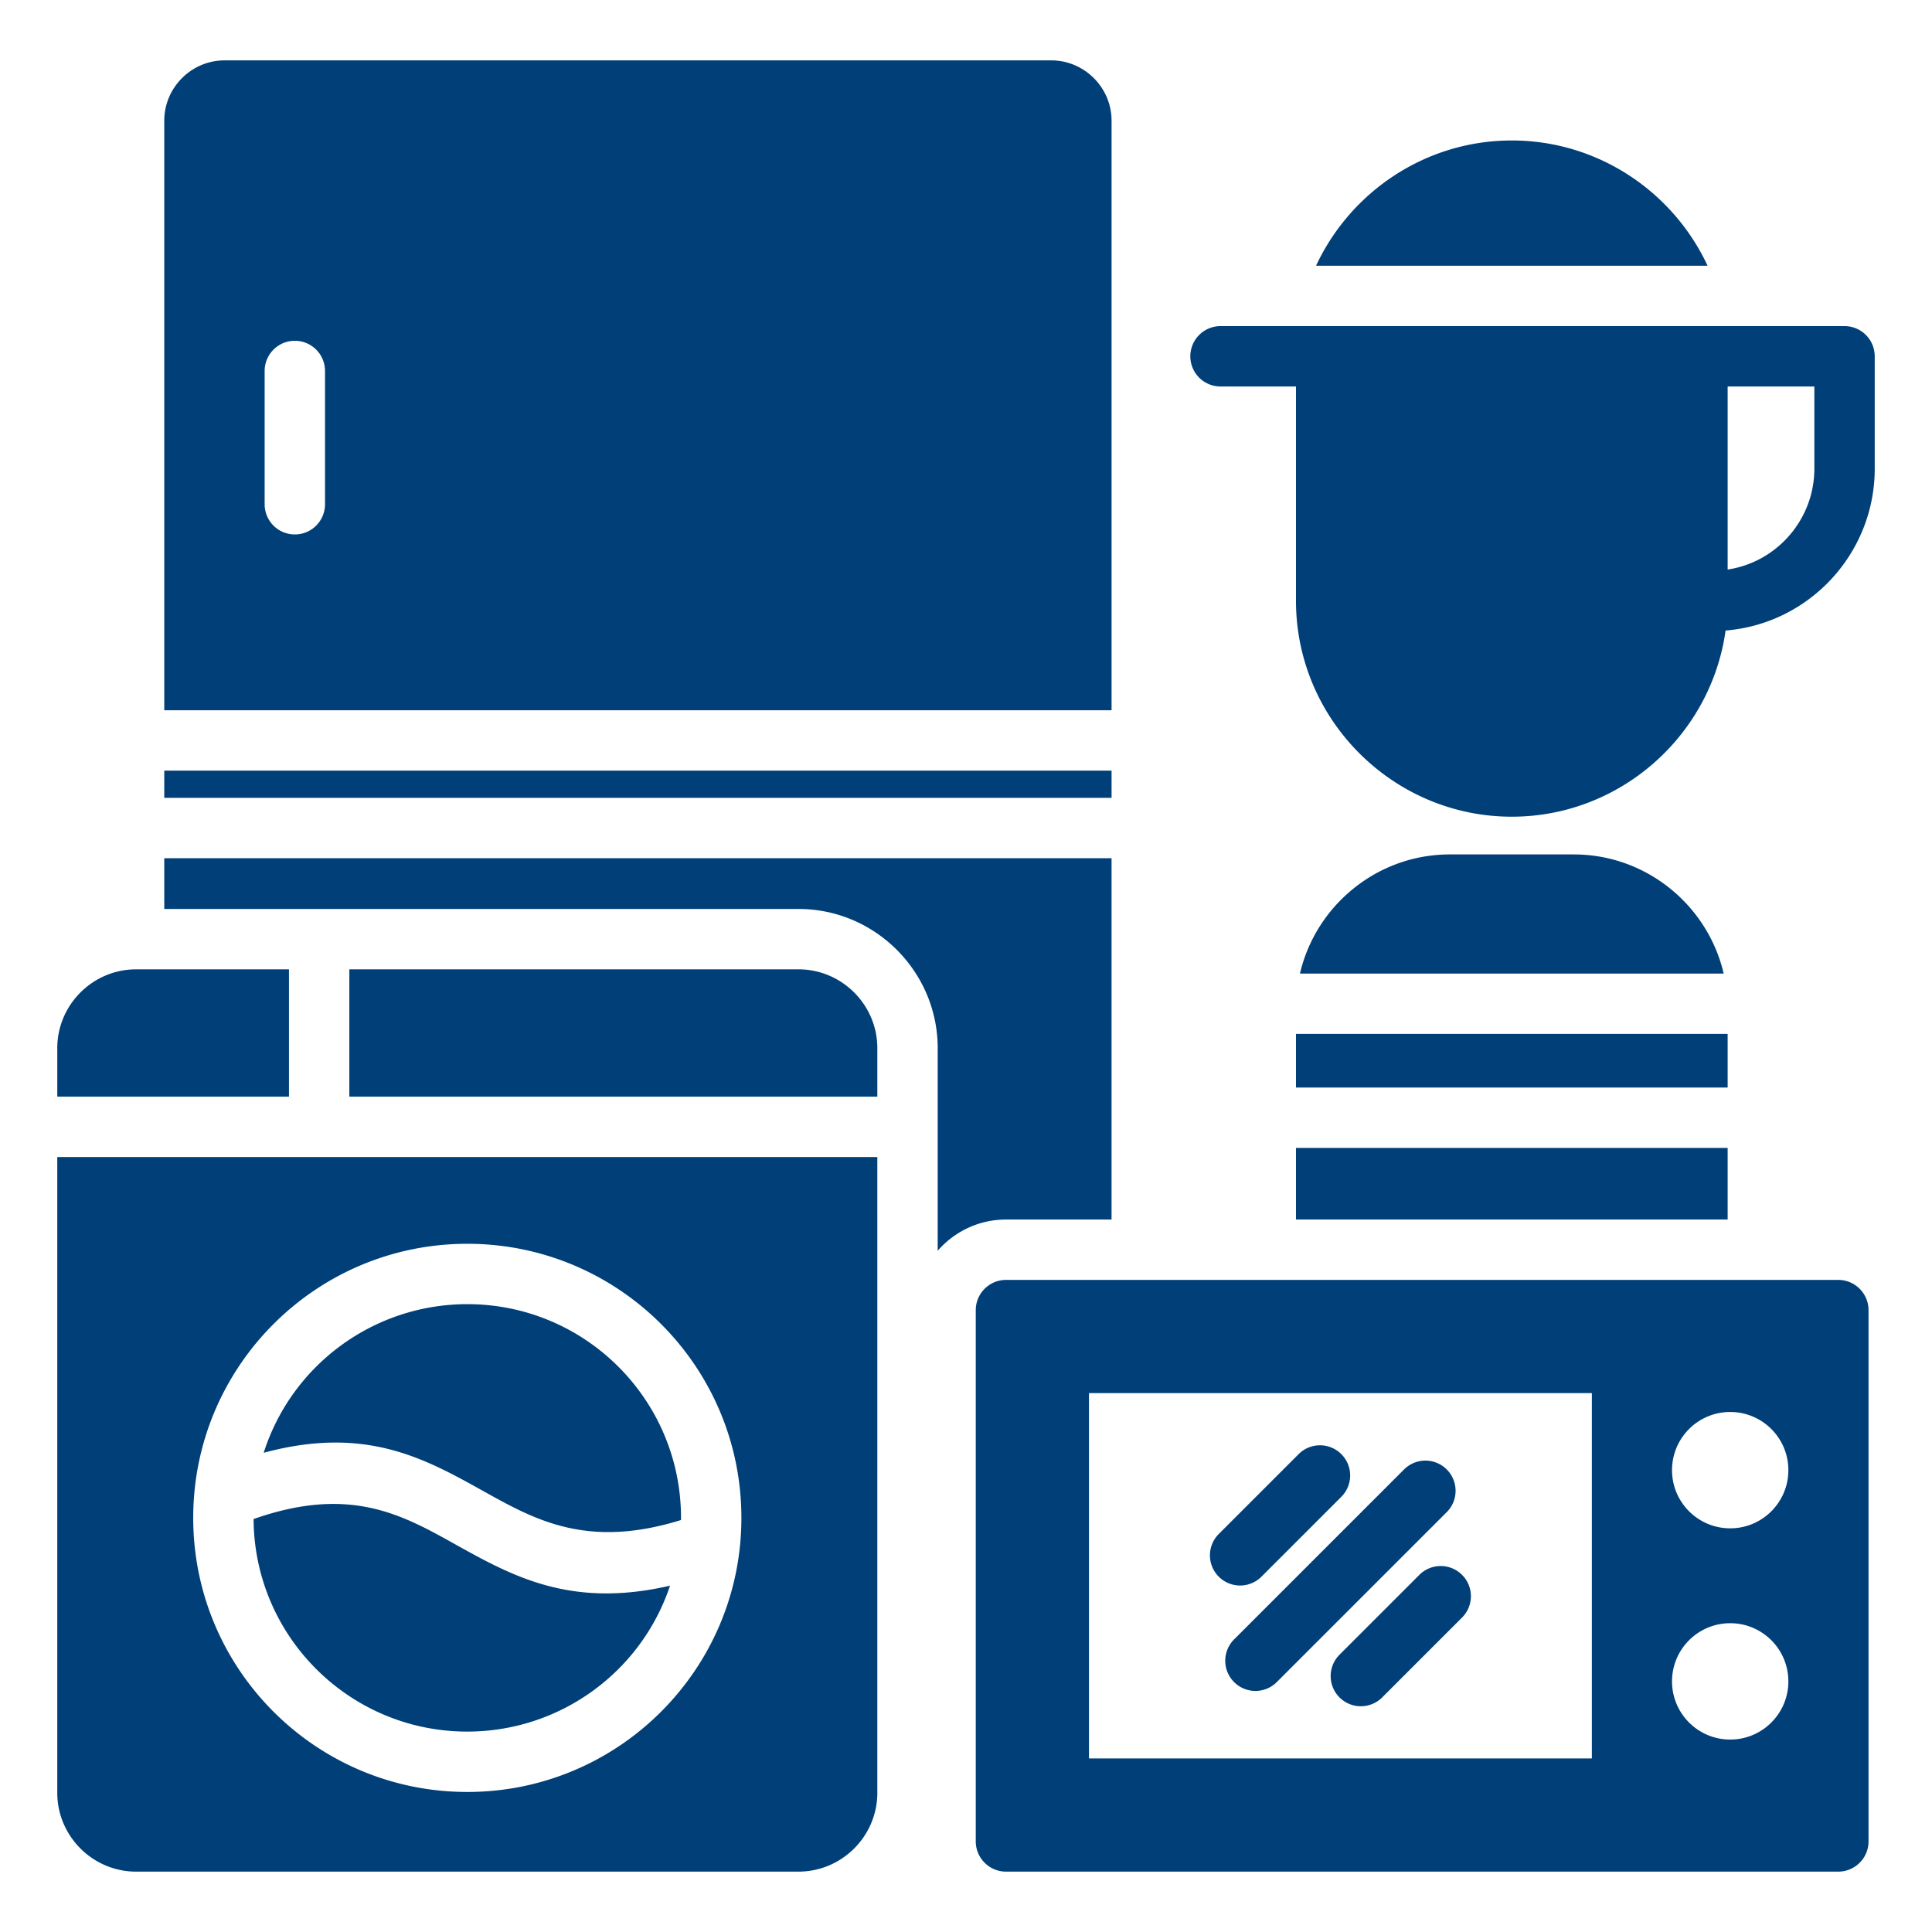 <svg xmlns="http://www.w3.org/2000/svg" version="1.1" xmlns:xlink="http://www.w3.org/1999/xlink" width="512" height="512" x="0" y="0" viewBox="0 0 512 512" style="enable-background:new 0 0 512 512" xml:space="preserve" class=""><g><path fill-rule="evenodd" d="M400.646 216.433c28.793 0 52.789-21.563 56.65-49.337 22.251-1.792 39.525-20.508 39.525-42.86V94.424a8 8 0 0 0-8-8H323.449a8 8 0 0 0 0 16h20.001v56.812c0 31.459 25.738 57.197 57.196 57.197zm51.881-146.008c-9.115-19.557-28.981-33.197-51.881-33.197s-42.766 13.64-51.881 33.197zM266.589 339.191h220.59c4.4 0 8 3.6 8 8V488c0 4.4-3.599 8-8 8h-220.59c-4.4 0-8-3.6-8-8V347.191c0-4.401 3.599-8 8-8zm109.558 78.165-21.163 21.163a7.998 7.998 0 0 0 0 11.312 7.998 7.998 0 0 0 11.312 0l21.163-21.163a7.998 7.998 0 0 0 0-11.312 7.998 7.998 0 0 0-11.312 0zm-4.059-27.937-45.04 45.041a7.998 7.998 0 0 0 0 11.312 7.998 7.998 0 0 0 11.312 0l45.04-45.041a7.998 7.998 0 0 0 0-11.312 7.998 7.998 0 0 0-11.312 0zm-27.937-4.059-21.163 21.163a7.998 7.998 0 0 0 0 11.312 7.998 7.998 0 0 0 11.312 0l21.163-21.163a7.998 7.998 0 0 0 0-11.312 7.998 7.998 0 0 0-11.312 0zm114.368 44.808c-8.514 0-15.416 6.902-15.416 15.416S450.005 461 458.519 461s15.416-6.902 15.416-15.416-6.902-15.416-15.416-15.416zm0-55.978c-8.514 0-15.416 6.902-15.416 15.416s6.902 15.416 15.416 15.416 15.416-6.902 15.416-15.416-6.902-15.416-15.416-15.416zm-169.93-5V466H421.86v-96.81zM36.068 256.884h40.513v33.739H15.179v-12.85c0-11.489 9.4-20.889 20.889-20.889zm87.772 72.732c40.115 0 72.637 32.522 72.637 72.637 0 40.11-32.528 72.636-72.637 72.636-40.115 0-72.636-32.522-72.636-72.636s32.521-72.637 72.636-72.637zm-53.961 55.386c26.955-7.264 42.56 1.429 58.296 10.201 13.684 7.628 27.495 15.323 52.298 7.62l.003-.57c0-31.281-25.355-56.637-56.637-56.637-24.675 0-46.484 15.977-53.96 39.386zm107.689 35.214c-26.321 6.1-41.797-2.522-57.143-11.076-13.978-7.791-27.828-15.507-53.22-6.577.167 31.157 25.475 56.326 56.635 56.326 24.403 0 46.027-15.626 53.728-38.673zM92.581 256.884h119.033c11.489 0 20.889 9.4 20.889 20.889v12.85H92.581zm139.922 49.739-217.324.001v168.487c0 11.489 9.4 20.889 20.889 20.889h175.546c11.489 0 20.889-9.4 20.889-20.889zM59.531 16h219.044c8.8 0 16 7.199 16 16v156.23H43.531V32c0-8.801 7.2-16 16-16zm10.602 82.311v35.323a8 8 0 0 0 16 0V98.311a8 8 0 0 0-16 0zM294.575 204.23v7.203H43.531v-7.203zm0 23.202H43.531v13.451h168.082c20.289 0 36.889 16.6 36.889 36.889v53.686c4.409-5.058 10.891-8.268 18.086-8.268h27.986v-95.758zM457.843 274v14.21H343.45V274zm0 30.21v18.98H343.45v-18.98zm-73.633-77.776h32.872c19.26 0 35.51 13.537 39.708 31.567H344.503c4.197-18.03 20.448-31.567 39.707-31.567zm73.633-75.498v-48.512h22.979v21.813c-.001 13.322-9.84 24.719-22.979 26.699z" clip-rule="evenodd" fill="#003f78" opacity="1" data-original="#000000" class=""></path></g></svg>